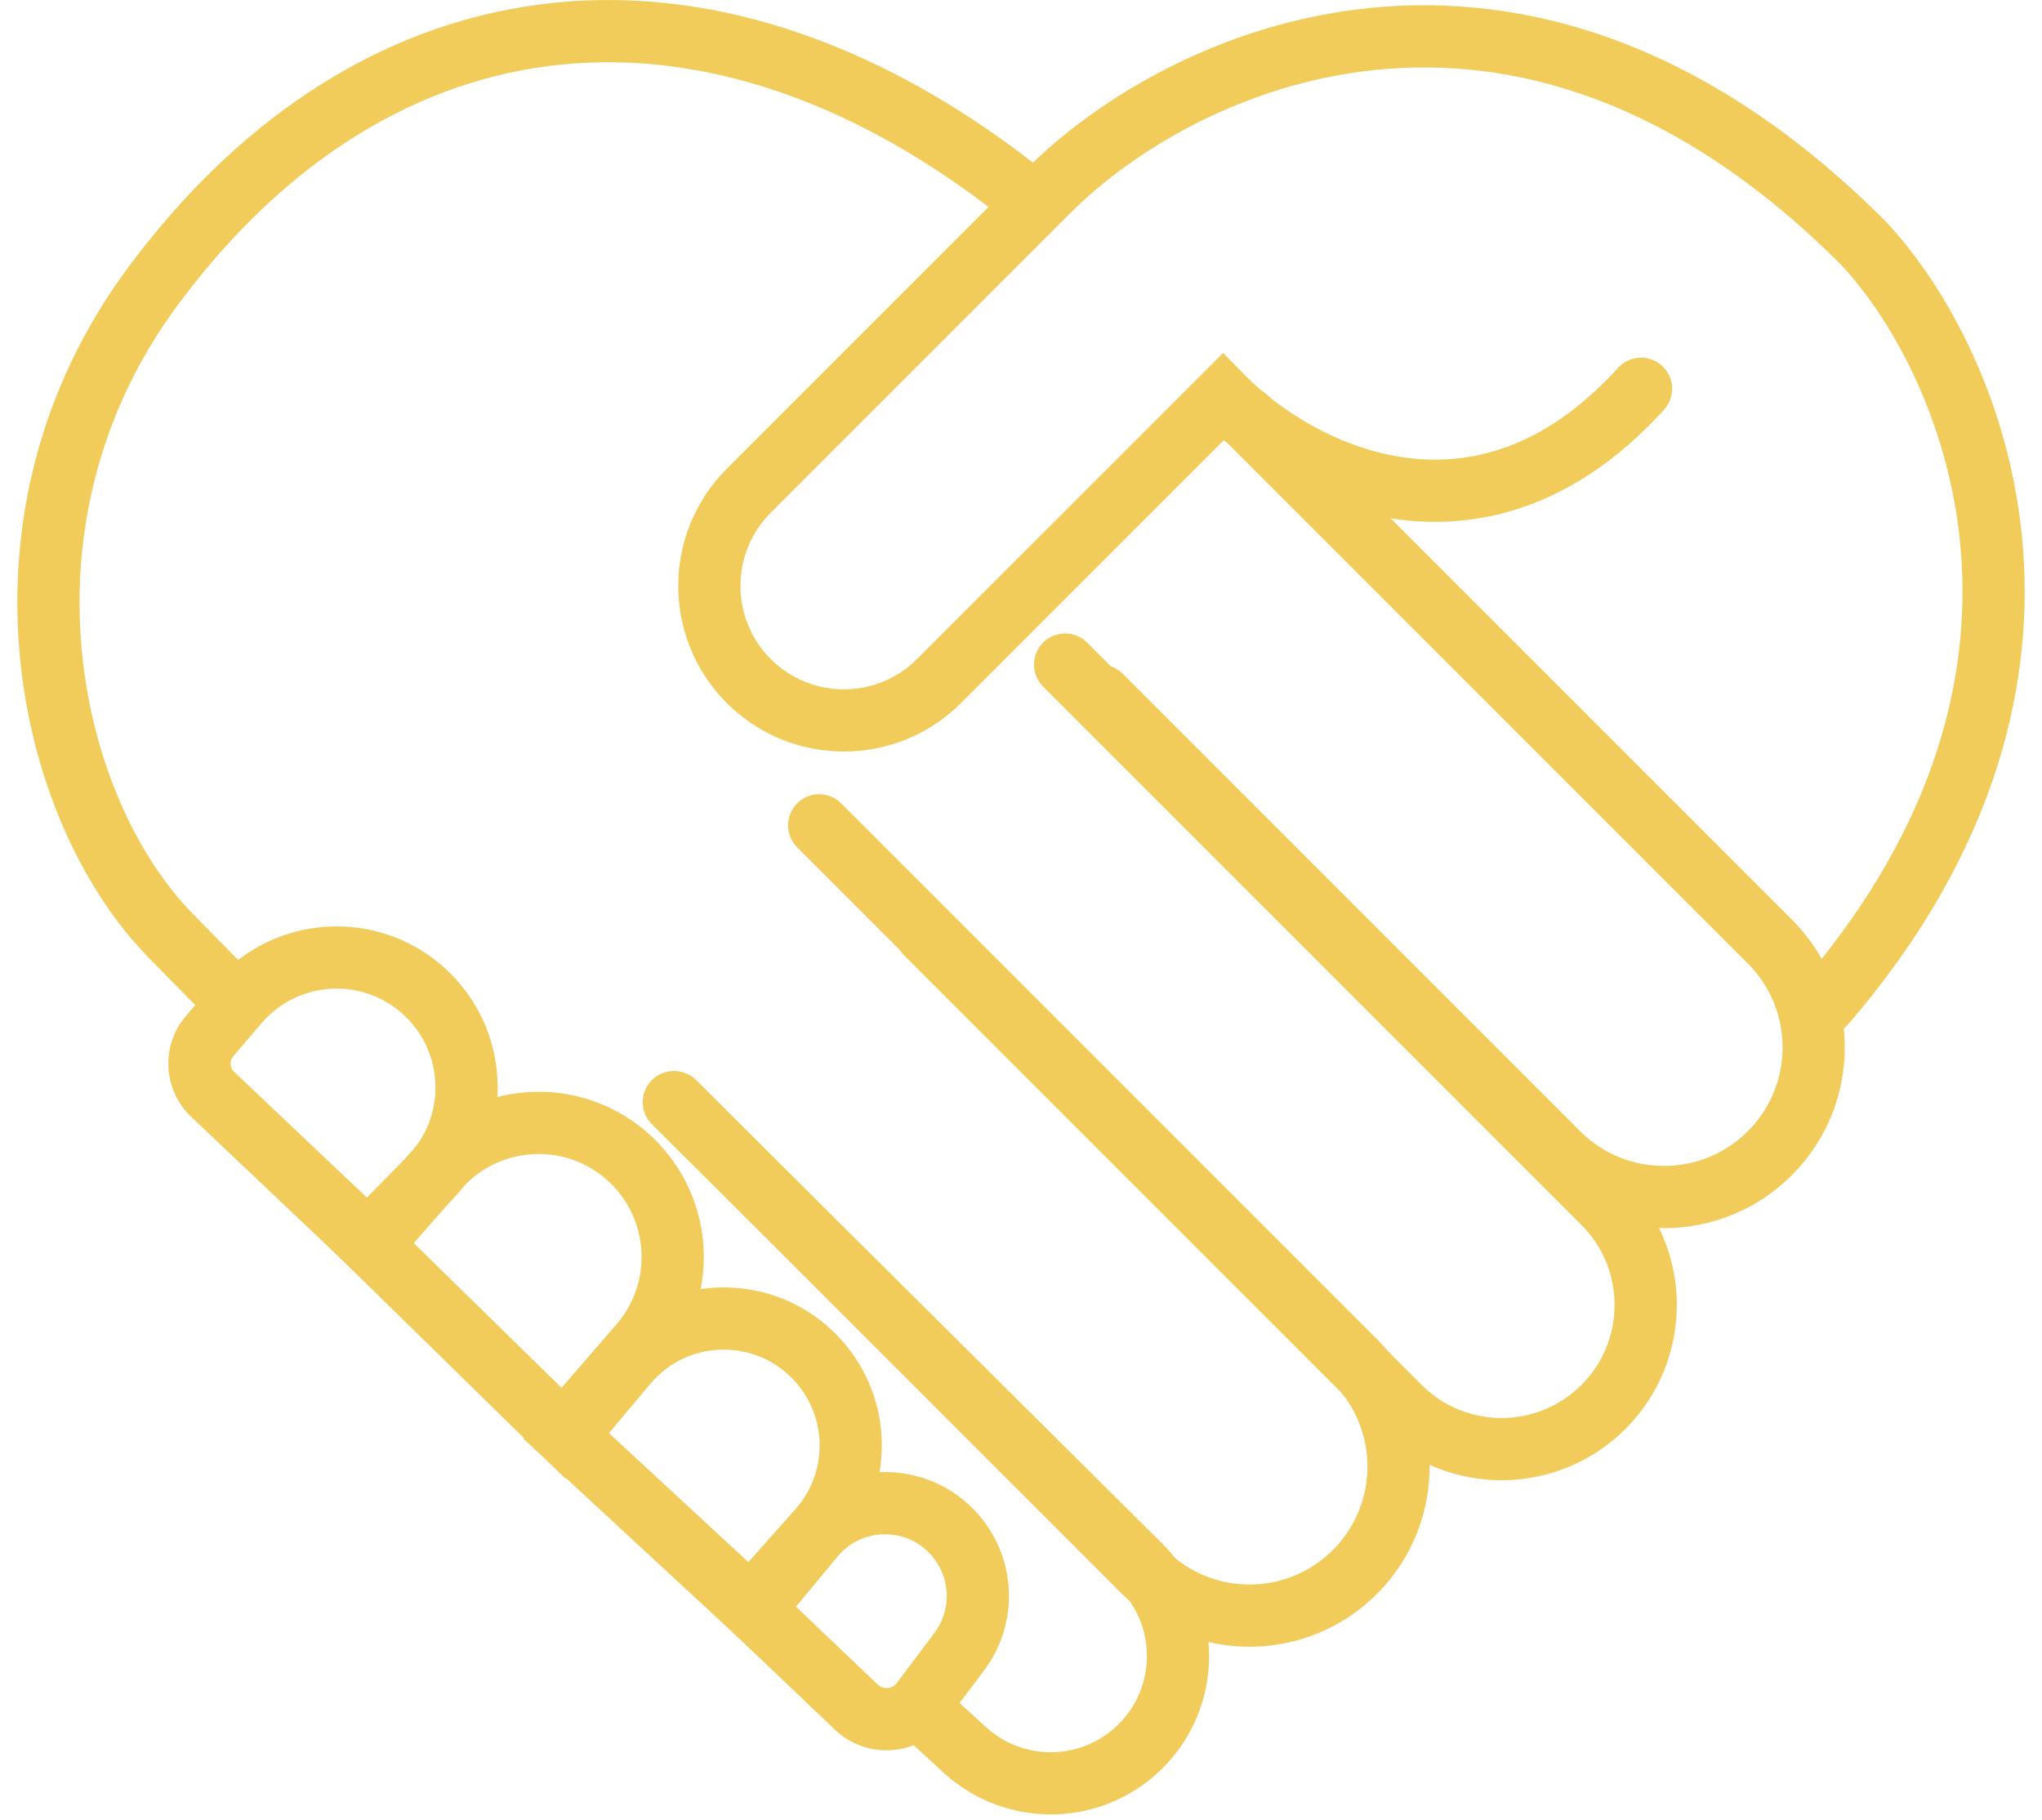 <?xml version="1.0" encoding="UTF-8"?> <svg xmlns="http://www.w3.org/2000/svg" width="92" height="82" viewBox="0 0 92 82" fill="none"><path fill-rule="evenodd" clip-rule="evenodd" d="M62.031 3.144C55.912 3.753 50.939 6.885 48.268 9.556L34.725 23.099C32.905 24.918 32.905 27.869 34.725 29.689C36.545 31.509 39.496 31.509 41.315 29.689L55.106 15.899L56.097 16.909C57.543 18.384 60.144 20.135 63.158 20.593C66.07 21.036 69.514 20.301 72.898 16.572C73.418 15.999 74.304 15.956 74.878 16.476C75.451 16.996 75.494 17.882 74.974 18.455C70.972 22.865 66.597 23.951 62.737 23.364C59.635 22.892 56.963 21.359 55.137 19.831L43.297 31.671C40.383 34.585 35.658 34.585 32.743 31.671C29.829 28.756 29.829 24.031 32.743 21.117L46.286 7.574V7.574C49.331 4.53 54.88 1.039 61.754 0.355C68.702 -0.337 76.84 1.857 84.912 9.929L84.925 9.942L84.937 9.955C87.489 12.643 90.454 17.731 91.094 24.133C91.741 30.593 90.012 38.304 83.288 46.122C82.783 46.709 81.898 46.775 81.312 46.271C80.725 45.766 80.658 44.881 81.163 44.294C87.401 37.041 88.874 30.087 88.306 24.412C87.733 18.689 85.073 14.175 82.917 11.898C75.394 4.381 68.073 2.542 62.031 3.144Z" fill="#F1CC5A"></path><path fill-rule="evenodd" clip-rule="evenodd" d="M55.147 17.824C55.694 17.276 56.581 17.276 57.129 17.824L80.729 41.424C83.891 44.587 83.912 49.708 80.775 52.896C77.602 56.121 72.409 56.143 69.209 52.943L48.597 32.331C48.05 31.784 48.05 30.897 48.597 30.349C49.145 29.802 50.032 29.802 50.579 30.349L71.191 50.961C73.29 53.06 76.696 53.046 78.778 50.931C80.835 48.839 80.821 45.48 78.747 43.406L55.147 19.805C54.599 19.258 54.599 18.371 55.147 17.824Z" fill="#F1CC5A"></path><path fill-rule="evenodd" clip-rule="evenodd" d="M46.997 28.949C47.544 28.401 48.432 28.401 48.979 28.949L73.234 53.204C76.318 56.288 76.318 61.287 73.234 64.371C70.151 67.454 65.151 67.454 62.068 64.371L40.723 43.026C40.175 42.479 40.175 41.591 40.723 41.044C41.27 40.497 42.157 40.497 42.705 41.044L64.05 62.389C66.039 64.378 69.263 64.378 71.252 62.389C73.241 60.4 73.241 57.175 71.252 55.186L46.997 30.931C46.45 30.383 46.45 29.496 46.997 28.949Z" fill="#F1CC5A"></path><path fill-rule="evenodd" clip-rule="evenodd" d="M35.916 36.191C36.464 35.644 37.351 35.644 37.898 36.191L62.034 60.327C65.186 63.479 65.207 68.585 62.079 71.762C58.916 74.975 53.741 74.996 50.553 71.808L29.403 50.658C28.855 50.11 28.855 49.223 29.403 48.676C29.95 48.128 30.837 48.128 31.384 48.676L52.535 69.826C54.622 71.913 58.01 71.9 60.081 69.796C62.129 67.716 62.116 64.373 60.052 62.309L35.916 38.173C35.369 37.626 35.369 36.738 35.916 36.191Z" fill="#F1CC5A"></path><path fill-rule="evenodd" clip-rule="evenodd" d="M8.619 50.319C7.339 49.108 7.233 47.106 8.377 45.767L9.648 44.278C12.426 41.024 17.402 40.868 20.379 43.942C23.123 46.775 23.101 51.282 20.329 54.088L16.593 57.87L8.619 50.319ZM10.509 47.586C10.334 47.792 10.35 48.098 10.546 48.284L16.528 53.948L18.335 52.119C20.036 50.397 20.049 47.631 18.365 45.892C16.538 44.005 13.485 44.101 11.78 46.098L10.509 47.586Z" fill="#F1CC5A"></path><path fill-rule="evenodd" clip-rule="evenodd" d="M14.785 56.146L18.676 51.715C21.566 48.424 26.658 48.328 29.67 51.507C32.301 54.284 32.398 58.604 29.893 61.496L25.468 66.607L14.785 56.146ZM18.642 56.001L25.3 62.519L27.775 59.661C29.336 57.859 29.275 55.166 27.635 53.435C25.758 51.453 22.584 51.513 20.782 53.564L18.642 56.001Z" fill="#F1CC5A"></path><path fill-rule="evenodd" clip-rule="evenodd" d="M23.572 64.805L27.152 60.541C29.923 57.24 34.966 57.136 37.87 60.32C40.327 63.014 40.353 67.128 37.93 69.853L33.911 74.371L23.572 64.805ZM27.436 64.562L33.717 70.373L35.835 67.99C37.305 66.338 37.289 63.843 35.799 62.209C34.038 60.278 30.979 60.341 29.299 62.343L27.436 64.562Z" fill="#F1CC5A"></path><path fill-rule="evenodd" clip-rule="evenodd" d="M32.033 72.603L35.577 68.333C37.882 65.556 42.175 65.662 44.34 68.549C45.832 70.537 45.829 73.272 44.334 75.257L42.644 77.502C41.428 79.118 39.074 79.312 37.609 77.916L32.033 72.603ZM35.862 72.379L39.543 75.887C39.794 76.126 40.197 76.093 40.405 75.816L42.095 73.571C42.84 72.582 42.841 71.221 42.098 70.231C41.02 68.793 38.882 68.74 37.734 70.123L35.862 72.379Z" fill="#F1CC5A"></path><path fill-rule="evenodd" clip-rule="evenodd" d="M25.305 2.907C18.938 3.542 12.927 7.107 8.016 13.73C0.697 23.602 3.525 35.937 8.718 41.199L8.72 41.201L11.211 43.737C11.753 44.289 11.745 45.176 11.193 45.719C10.641 46.261 9.754 46.253 9.211 45.701L6.723 43.168L6.721 43.166C0.623 36.986 -2.43 23.114 5.765 12.061C11.052 4.93 17.728 0.846 25.026 0.118C32.312 -0.609 39.989 2.03 47.255 7.892C47.858 8.378 47.952 9.26 47.466 9.863C46.98 10.465 46.098 10.559 45.495 10.073C38.652 4.552 31.685 2.27 25.305 2.907ZM29.365 48.663C29.91 48.114 30.798 48.111 31.347 48.657L52.369 69.543C55.327 72.483 55.145 77.321 51.975 80.03C49.233 82.372 45.175 82.3 42.517 79.863L40.504 78.016C39.933 77.493 39.895 76.606 40.418 76.036C40.941 75.466 41.828 75.427 42.398 75.951L44.412 77.797C46.025 79.277 48.489 79.321 50.154 77.899C52.079 76.254 52.19 73.316 50.394 71.532L29.371 50.645C28.822 50.099 28.819 49.212 29.365 48.663Z" fill="#F1CC5A"></path></svg> 